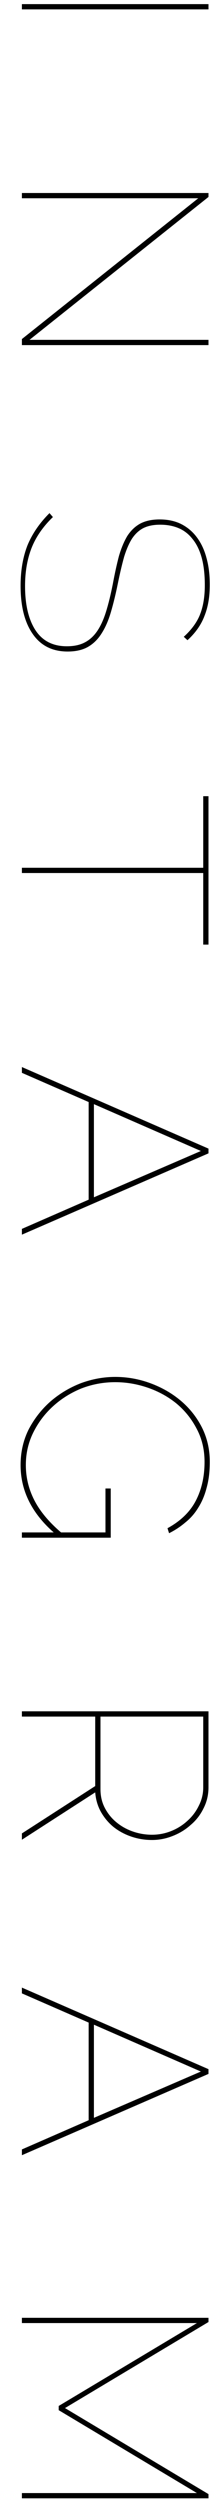 <?xml version="1.0" encoding="UTF-8"?> <svg xmlns="http://www.w3.org/2000/svg" width="10" height="114" viewBox="0 0 10 114" fill="none"> <path d="M1 0.188L9.52 0.188L9.52 0.428L1 0.428L1 0.188ZM9.052 9.041L1 9.041L1 8.801L9.52 8.801L9.52 8.981L1.348 15.497L9.52 15.497L9.52 15.737L1 15.737L1 15.461L9.052 9.041ZM8.392 29.038C8.76 28.702 9.012 28.35 9.148 27.982C9.284 27.622 9.352 27.19 9.352 26.686C9.352 26.198 9.304 25.778 9.208 25.426C9.112 25.082 8.972 24.798 8.788 24.574C8.612 24.35 8.4 24.186 8.152 24.082C7.904 23.978 7.624 23.926 7.312 23.926C7.008 23.926 6.752 23.978 6.544 24.082C6.344 24.186 6.172 24.346 6.028 24.562C5.892 24.778 5.772 25.054 5.668 25.39C5.572 25.734 5.476 26.142 5.38 26.614C5.284 27.086 5.18 27.514 5.068 27.898C4.956 28.282 4.816 28.606 4.648 28.87C4.48 29.142 4.272 29.35 4.024 29.494C3.776 29.638 3.464 29.71 3.088 29.71C2.392 29.71 1.86 29.442 1.492 28.906C1.124 28.378 0.94 27.646 0.94 26.71C0.94 26.022 1.044 25.41 1.252 24.874C1.468 24.346 1.804 23.854 2.26 23.398L2.416 23.578C1.968 24.01 1.644 24.478 1.444 24.982C1.244 25.494 1.144 26.074 1.144 26.722C1.144 27.57 1.3 28.238 1.612 28.726C1.932 29.222 2.412 29.47 3.052 29.47C3.372 29.47 3.64 29.414 3.856 29.302C4.08 29.19 4.272 29.018 4.432 28.786C4.592 28.554 4.728 28.258 4.84 27.898C4.952 27.538 5.056 27.114 5.152 26.626C5.24 26.154 5.332 25.734 5.428 25.366C5.532 25.006 5.66 24.698 5.812 24.442C5.972 24.194 6.168 24.006 6.4 23.878C6.64 23.75 6.936 23.686 7.288 23.686C7.656 23.686 7.98 23.754 8.26 23.89C8.548 24.034 8.788 24.234 8.98 24.49C9.18 24.754 9.328 25.066 9.424 25.426C9.528 25.794 9.58 26.206 9.58 26.662C9.58 27.206 9.5 27.678 9.34 28.078C9.188 28.486 8.928 28.858 8.56 29.194L8.392 29.038ZM9.28 43.074L9.28 39.81L1 39.81L1 39.57L9.28 39.57L9.28 36.306L9.52 36.306L9.52 43.074L9.28 43.074ZM9.52 52.377L9.52 52.593L1 56.301L1 56.037L4.048 54.705L4.048 50.253L1 48.921L1 48.657L9.52 52.377ZM4.288 54.597L9.172 52.485L4.288 50.349L4.288 54.597ZM2.452 69.879C1.444 68.991 0.94 67.967 0.94 66.807C0.94 66.215 1.064 65.671 1.312 65.175C1.568 64.687 1.9 64.263 2.308 63.903C2.716 63.551 3.176 63.275 3.688 63.075C4.208 62.883 4.732 62.787 5.26 62.787C5.812 62.787 6.348 62.883 6.868 63.075C7.388 63.267 7.848 63.531 8.248 63.867C8.656 64.211 8.98 64.619 9.22 65.091C9.46 65.571 9.58 66.095 9.58 66.663C9.58 67.103 9.532 67.495 9.436 67.839C9.348 68.183 9.22 68.487 9.052 68.751C8.892 69.015 8.696 69.239 8.464 69.423C8.24 69.615 7.992 69.779 7.72 69.915L7.648 69.687C8.248 69.359 8.68 68.939 8.944 68.427C9.208 67.915 9.34 67.327 9.34 66.663C9.34 66.103 9.22 65.599 8.98 65.151C8.748 64.703 8.44 64.319 8.056 63.999C7.672 63.687 7.236 63.447 6.748 63.279C6.26 63.111 5.764 63.027 5.26 63.027C4.724 63.027 4.208 63.123 3.712 63.315C3.224 63.515 2.792 63.787 2.416 64.131C2.04 64.475 1.74 64.875 1.516 65.331C1.292 65.787 1.18 66.279 1.18 66.807C1.18 67.367 1.308 67.899 1.564 68.403C1.82 68.907 2.228 69.399 2.788 69.879L4.816 69.879L4.816 67.875L5.056 67.875L5.056 70.119L1 70.119L1 69.879L2.452 69.879ZM1 78.036L9.52 78.036L9.52 81.504C9.52 81.848 9.444 82.168 9.292 82.464C9.148 82.76 8.952 83.012 8.704 83.22C8.464 83.436 8.188 83.604 7.876 83.724C7.572 83.844 7.26 83.904 6.94 83.904C6.612 83.904 6.296 83.852 5.992 83.748C5.688 83.644 5.416 83.496 5.176 83.304C4.944 83.112 4.752 82.88 4.6 82.608C4.456 82.344 4.372 82.052 4.348 81.732L1 83.892L1 83.604L4.348 81.444L4.348 78.276L1 78.276L1 78.036ZM4.588 78.276L4.588 81.588C4.588 81.908 4.656 82.196 4.792 82.452C4.928 82.708 5.104 82.924 5.32 83.1C5.544 83.284 5.796 83.424 6.076 83.52C6.356 83.616 6.644 83.664 6.94 83.664C7.244 83.664 7.536 83.608 7.816 83.496C8.096 83.384 8.344 83.228 8.56 83.028C8.776 82.836 8.948 82.608 9.076 82.344C9.212 82.08 9.28 81.8 9.28 81.504L9.28 78.276L4.588 78.276ZM9.52 94.354L9.52 94.57L1 98.278L1 98.014L4.048 96.682L4.048 92.23L1 90.898L1 90.634L9.52 94.354ZM4.288 96.574L9.172 94.462L4.288 92.326L4.288 96.574ZM1 113.684L8.992 113.684L2.68 109.904L2.68 109.712L8.992 105.932L1 105.932L1 105.692L9.52 105.692L9.52 105.884L2.968 109.808L9.52 113.732L9.52 113.924L1 113.924L1 113.684Z" fill="black"></path> </svg> 
